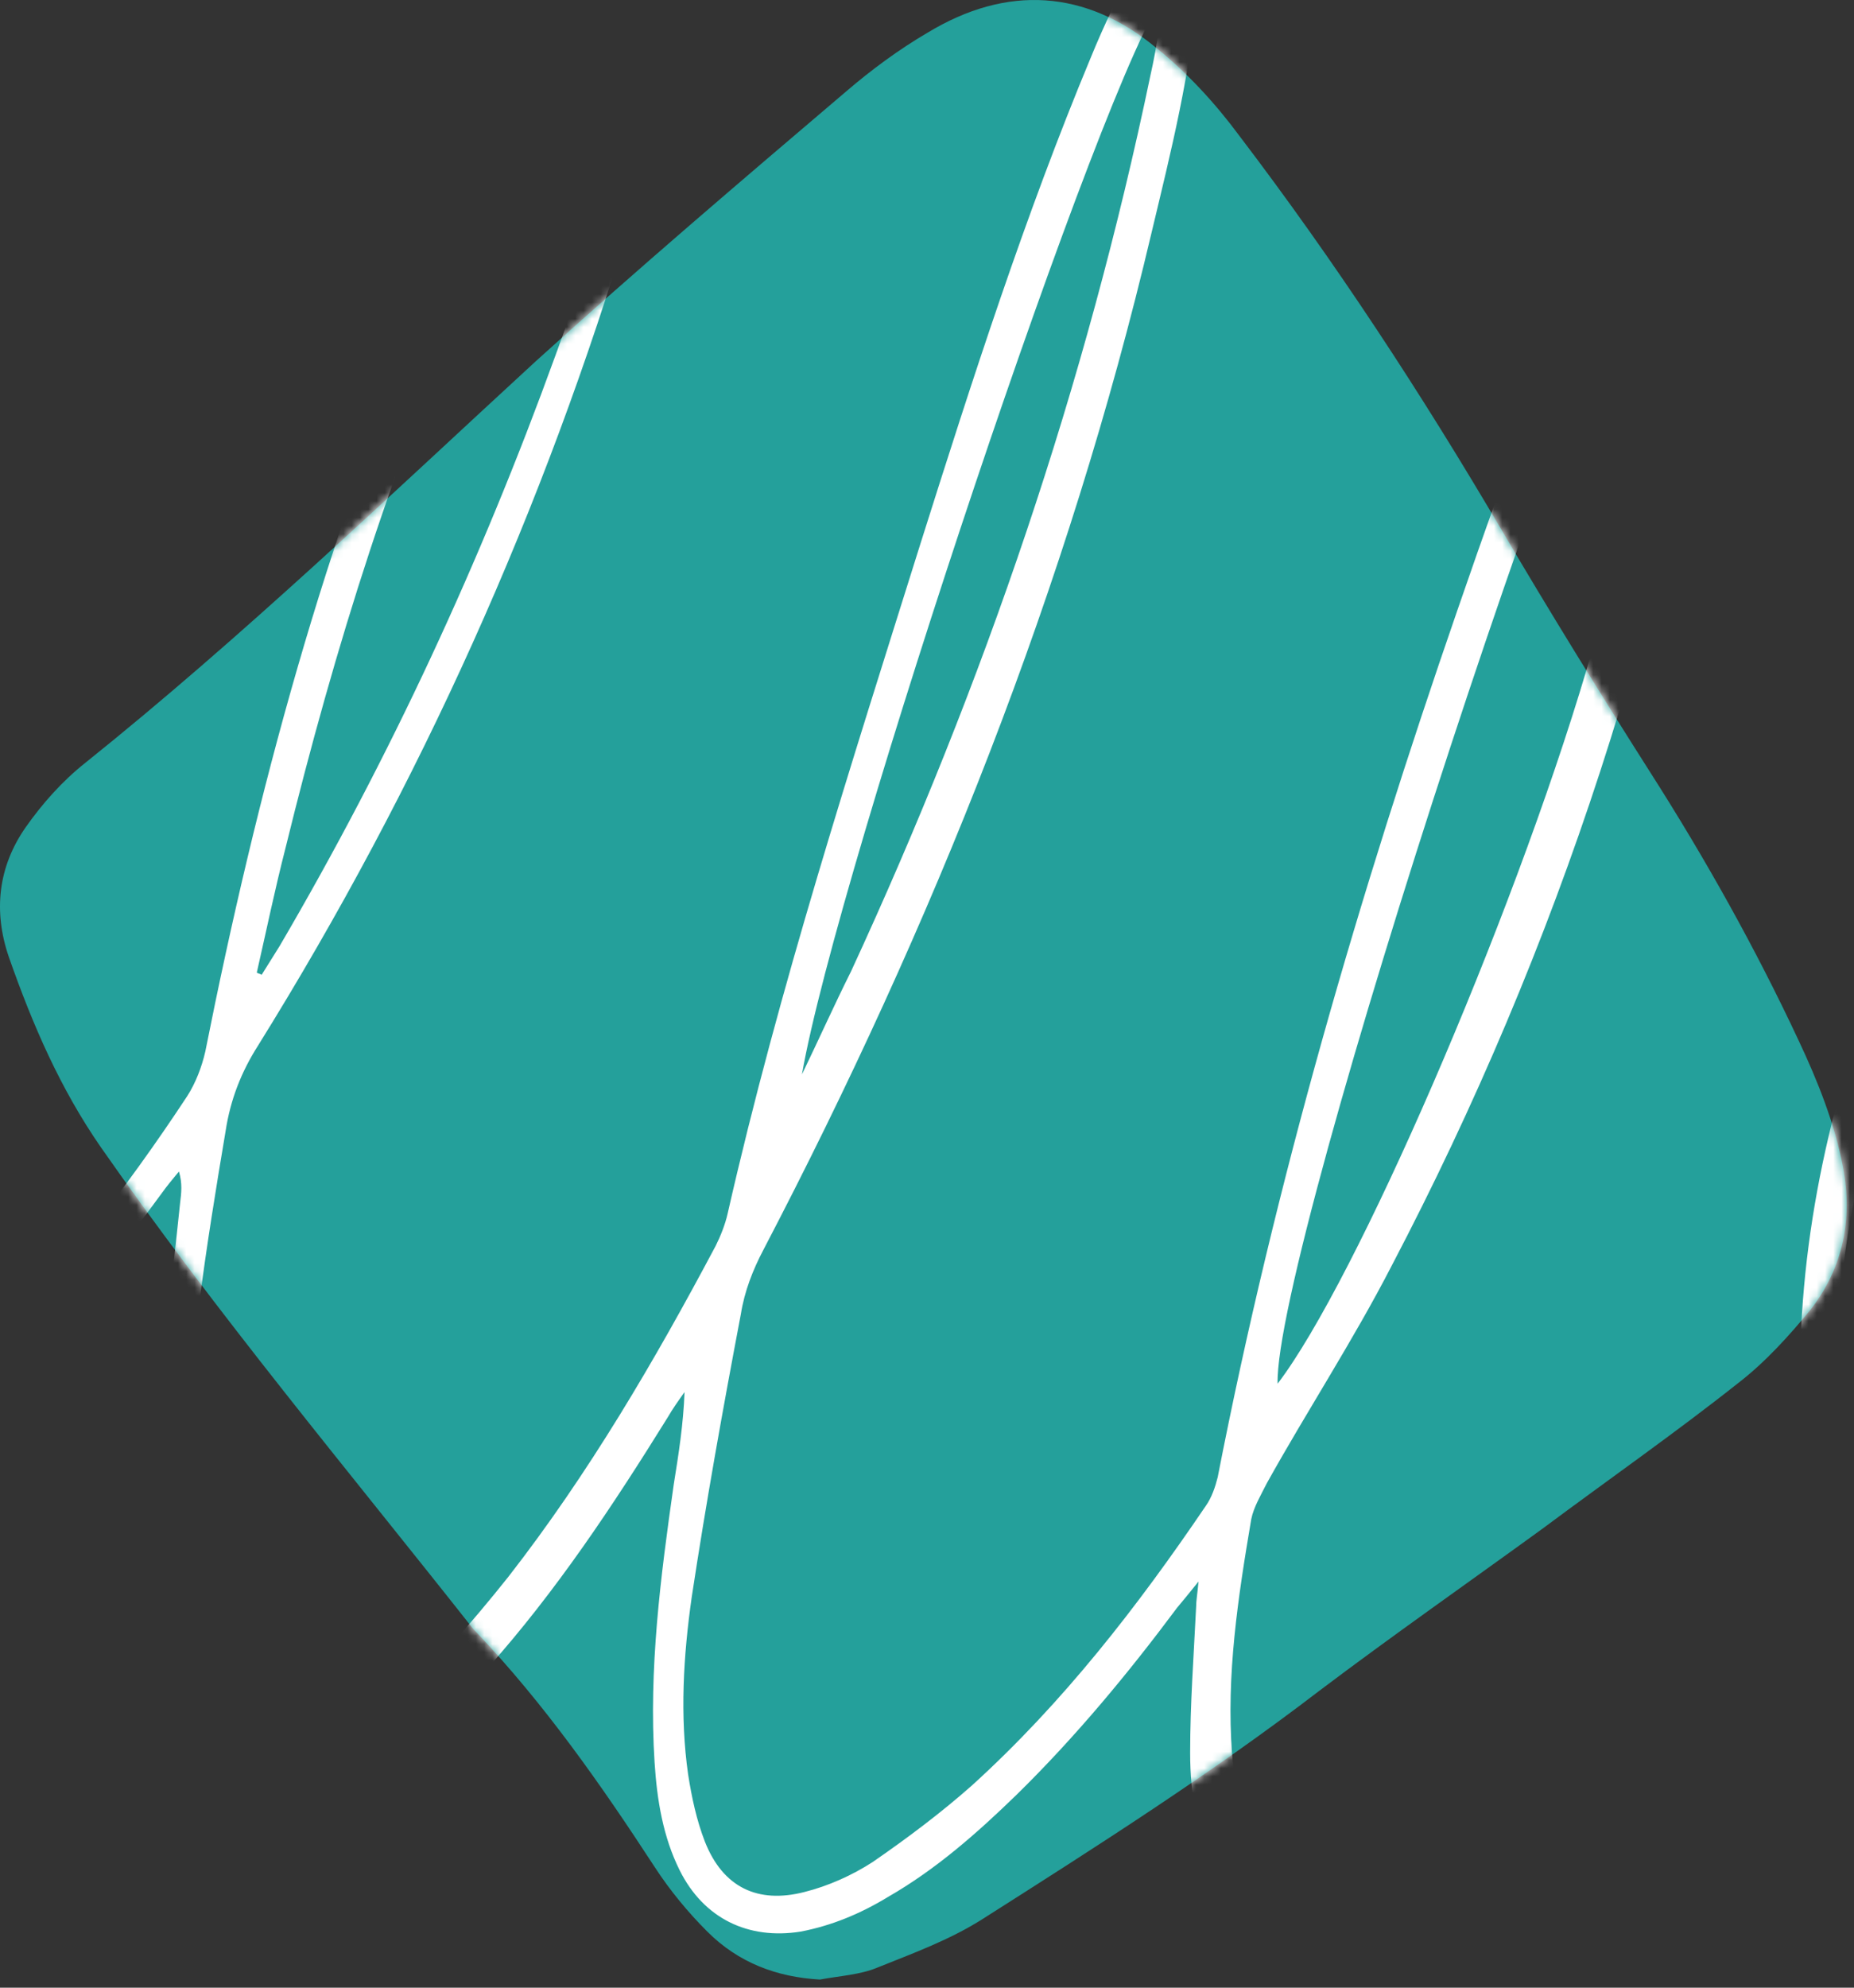 <svg xmlns="http://www.w3.org/2000/svg" width="224" height="240" viewBox="0 0 224 240" fill="none"><rect x="0" y="0" width="224" height="240" fill="#333333" stroke="none"/><path d="M99.063 239.018C93.852 238.728 89.22 236.991 85.456 233.228C83.14 230.912 80.969 228.306 79.087 225.411C72.573 215.423 65.769 205.724 57.518 197.039C57.374 196.894 57.374 196.894 57.229 196.749C42.029 177.497 26.251 158.678 12.21 138.557C7.288 131.464 3.959 123.792 1.064 115.541C-0.818 110.04 -0.239 104.684 3.09 99.907C5.117 97.012 7.578 94.262 10.328 92.091C29.291 76.891 46.806 60.1 64.756 43.597C77.061 32.451 89.654 21.739 102.248 11.027C105.288 8.422 108.617 5.961 112.091 3.934C121.645 -1.856 131.199 -1.277 139.74 5.816C143.503 8.856 146.833 12.475 149.728 16.383C161.308 31.583 171.731 47.506 181.429 64.008C187.22 73.852 193.299 83.695 199.379 93.249C206.038 103.671 212.118 114.528 217.329 125.674C219.645 130.596 221.672 135.662 222.685 141.018C223.843 147.243 222.685 153.033 218.776 158.099C216.171 161.284 213.276 164.469 210.091 166.93C202.419 173.009 194.313 178.655 186.351 184.59C177.376 191.104 168.257 197.473 159.427 204.132C146.399 214.12 132.502 222.95 118.605 231.78C114.697 234.241 110.354 235.833 106.012 237.57C103.985 238.439 101.379 238.584 99.063 239.018Z" fill="#24A09B"></path><mask id="mask0_738167_2314" style="mask-type:alpha" maskUnits="userSpaceOnUse" x="0" y="0" width="224" height="240"><path d="M99.063 239.018C93.852 238.728 89.22 236.991 85.456 233.228C83.14 230.912 80.969 228.306 79.087 225.411C72.573 215.423 65.769 205.724 57.518 197.039C57.374 196.894 57.374 196.894 57.229 196.749C42.029 177.497 26.251 158.678 12.21 138.557C7.288 131.464 3.959 123.792 1.064 115.541C-0.818 110.04 -0.239 104.684 3.09 99.907C5.117 97.012 7.578 94.262 10.328 92.091C29.291 76.891 46.806 60.1 64.756 43.597C77.061 32.451 89.654 21.739 102.248 11.027C105.288 8.422 108.617 5.961 112.091 3.934C121.645 -1.856 131.199 -1.277 139.74 5.816C143.503 8.856 146.833 12.475 149.728 16.383C161.308 31.583 171.731 47.506 181.429 64.008C187.22 73.852 193.299 83.695 199.379 93.249C206.038 103.671 212.118 114.528 217.329 125.674C219.645 130.596 221.672 135.662 222.685 141.018C223.843 147.243 222.685 153.033 218.776 158.099C216.171 161.284 213.276 164.469 210.091 166.93C202.419 173.009 194.313 178.655 186.351 184.59C177.376 191.104 168.257 197.473 159.427 204.132C146.399 214.12 132.502 222.95 118.605 231.78C114.697 234.241 110.354 235.833 106.012 237.57C103.985 238.439 101.379 238.584 99.063 239.018Z" fill="#24A09B"></path></mask><g mask="url(#mask0_738167_2314)"><path d="M236.292 248.571C234.41 247.992 232.962 246.545 231.66 244.952C229.054 241.768 227.462 238.004 226.159 234.241C222.974 224.831 221.237 214.988 220.079 205.145C219.211 197.473 218.632 189.656 217.763 181.984C217.763 181.405 217.618 180.97 217.329 179.668C216.171 181.405 215.592 182.418 214.868 183.431C206.617 196.314 197.642 208.619 186.496 219.331C182.443 223.239 177.955 226.858 173.323 230.043C170.573 231.924 167.243 233.372 163.914 234.241C156.531 236.267 150.307 233.227 146.977 226.424C144.661 221.792 143.793 216.725 143.793 211.659C143.793 205.724 144.227 199.933 144.517 193.998C144.517 193.275 144.661 192.551 144.806 190.959C143.648 192.406 142.924 193.275 142.201 194.143C136.266 202.105 129.896 209.777 122.803 216.725C118.026 221.357 113.105 225.7 107.314 229.029C103.985 231.056 100.511 232.503 96.747 233.227C90.378 234.241 85.022 231.635 82.127 225.845C80.1 221.792 79.376 217.304 79.087 212.817C78.363 201.526 79.811 190.379 81.403 179.233C81.982 175.614 82.561 171.996 82.706 168.087C81.982 169.1 81.258 170.114 80.679 171.127C74.02 181.839 67.217 192.117 58.821 201.526C55.202 205.579 51.294 209.343 47.096 212.817C44.635 214.843 41.595 216.436 38.7 217.449C32.476 219.62 26.975 217.594 23.356 212.093C21.04 208.619 20.027 204.71 19.303 200.802C17.855 192.117 17.71 183.431 18.579 174.891C19.448 165.047 20.75 155.059 21.764 145.216C21.908 144.058 22.053 142.9 21.619 141.452C20.895 142.321 20.171 143.189 19.448 144.202C11.92 154.48 3.669 164.179 -6.029 172.575C-9.648 175.614 -13.557 178.365 -17.465 180.97C-18.623 181.694 -20.071 182.707 -21.663 180.97C-21.229 180.391 -20.939 179.812 -20.36 179.523C-13.846 175.325 -8.201 169.824 -2.845 164.323C6.709 154.48 15.105 143.768 22.632 132.332C23.645 130.74 24.369 128.858 24.803 126.976C31.028 95.709 39.279 65.021 51.873 35.636C55.636 26.95 59.69 18.554 65.046 10.882C67.217 7.698 69.678 4.802 72.284 2.052C73.876 0.026 76.047 -1.567 78.508 -0.409C81.114 0.894 81.258 3.644 80.824 5.961C79.521 12.619 78.363 19.423 76.337 25.937C65.769 61.402 50.715 94.841 31.173 126.253C29.146 129.437 27.843 132.767 27.264 136.53C24.948 150.282 22.777 164.179 22.198 178.22C21.908 185.892 21.764 193.564 23.501 201.091C24.08 203.552 24.948 206.013 26.106 208.184C28.857 213.396 33.344 215.133 38.555 212.382C41.595 210.935 44.635 208.908 47.096 206.447C52.162 201.381 56.939 196.025 61.427 190.379C71.125 177.93 79.087 164.323 86.469 150.427C87.049 149.269 87.628 147.821 87.917 146.518C94.142 119.16 102.827 92.38 111.223 65.6C117.447 45.913 123.817 26.082 131.778 6.974C133.37 3.065 135.252 -0.843 137.279 -4.607C137.858 -5.765 138.726 -6.923 139.884 -7.791C141.622 -9.239 143.938 -8.515 144.372 -6.199C144.661 -4.607 144.661 -3.014 144.661 -1.422C143.938 8.566 141.477 18.265 139.161 27.963C129.028 70.956 112.67 111.777 92.26 150.861C90.957 153.322 89.944 155.928 89.509 158.678C87.338 170.114 85.311 181.405 83.574 192.84C82.561 199.933 82.127 207.171 83.14 214.264C83.574 217.015 84.153 219.765 85.167 222.371C87.338 227.871 91.536 229.898 97.181 228.45C100.077 227.727 102.972 226.424 105.433 224.831C109.63 221.936 113.684 218.896 117.447 215.567C128.449 205.579 137.424 193.998 145.675 181.839C146.398 180.826 146.833 179.523 147.122 178.365C154.071 142.755 164.203 108.013 176.073 73.706C182.443 55.178 189.246 36.938 197.208 18.988C198.8 15.514 200.537 12.04 202.419 8.711C203.432 6.829 204.735 4.947 207.341 5.671C209.946 6.395 210.091 8.711 209.946 10.738C209.512 17.252 209.223 23.765 208.209 30.135C201.695 73.272 188.378 114.238 168.112 152.888C163.48 161.863 157.979 170.258 153.057 179.089C152.333 180.536 151.465 181.984 151.175 183.431C149.583 192.84 148.136 202.249 148.859 211.803C149.149 215.278 149.728 218.896 150.886 222.371C153.202 229.029 157.979 231.201 164.638 228.74C167.533 227.727 170.428 226.279 172.889 224.397C177.521 220.778 182.008 217.015 186.206 212.817C198.076 200.657 207.775 186.905 216.316 172.14C217.184 170.548 217.474 168.956 217.474 167.219C217.329 148.979 221.382 131.609 228.041 114.817C229.488 111.343 231.37 107.869 233.397 104.684C234.41 102.947 236.002 101.499 237.739 100.341C240.635 98.46 243.819 99.618 244.543 102.947C245.122 105.697 245.267 108.737 244.977 111.488C244.253 119.304 242.082 126.976 239.476 134.359C235.279 146.808 229.633 158.533 223.409 170.114C222.685 171.416 221.961 173.154 221.961 174.601C222.685 194.577 223.988 214.409 228.909 233.806C229.488 236.412 230.357 239.017 231.515 241.334C232.528 243.65 234.41 245.966 236.292 248.571ZM205.314 12.619C193.444 29.845 153.926 150.861 154.36 167.074C163.769 154.77 182.587 111.488 191.707 80.799C198.366 58.507 203.288 35.925 205.314 12.619ZM77.639 3.5C77.35 3.355 76.916 3.21 76.626 3.065C75.758 3.934 74.6 4.513 73.876 5.526C71.704 8.277 69.388 10.882 67.651 13.922C64.177 19.857 60.848 25.792 58.097 32.017C47.82 54.454 40.437 78.194 34.502 102.368C33.199 107.434 32.186 112.356 31.028 117.423C31.173 117.567 31.462 117.567 31.607 117.712C32.331 116.554 33.055 115.396 33.778 114.238C47.096 91.511 58.097 67.771 67.072 43.018C71.125 31.872 75.034 20.87 77.06 9.145C77.495 7.408 77.495 5.381 77.639 3.5ZM96.892 129.727C98.919 125.529 100.8 121.331 102.827 117.278C118.895 82.536 131.199 46.492 139.016 9C139.74 5.816 140.174 2.631 140.753 -0.553C133.805 7.698 101.09 105.408 96.892 129.727ZM240.345 104.539C232.528 108.737 221.961 145.505 222.395 158.967C222.685 158.678 222.974 158.533 223.119 158.244C230.067 144.202 235.858 129.872 239.042 114.527C239.766 111.343 239.911 108.303 240.345 104.539Z" fill="white"></path></g></svg>